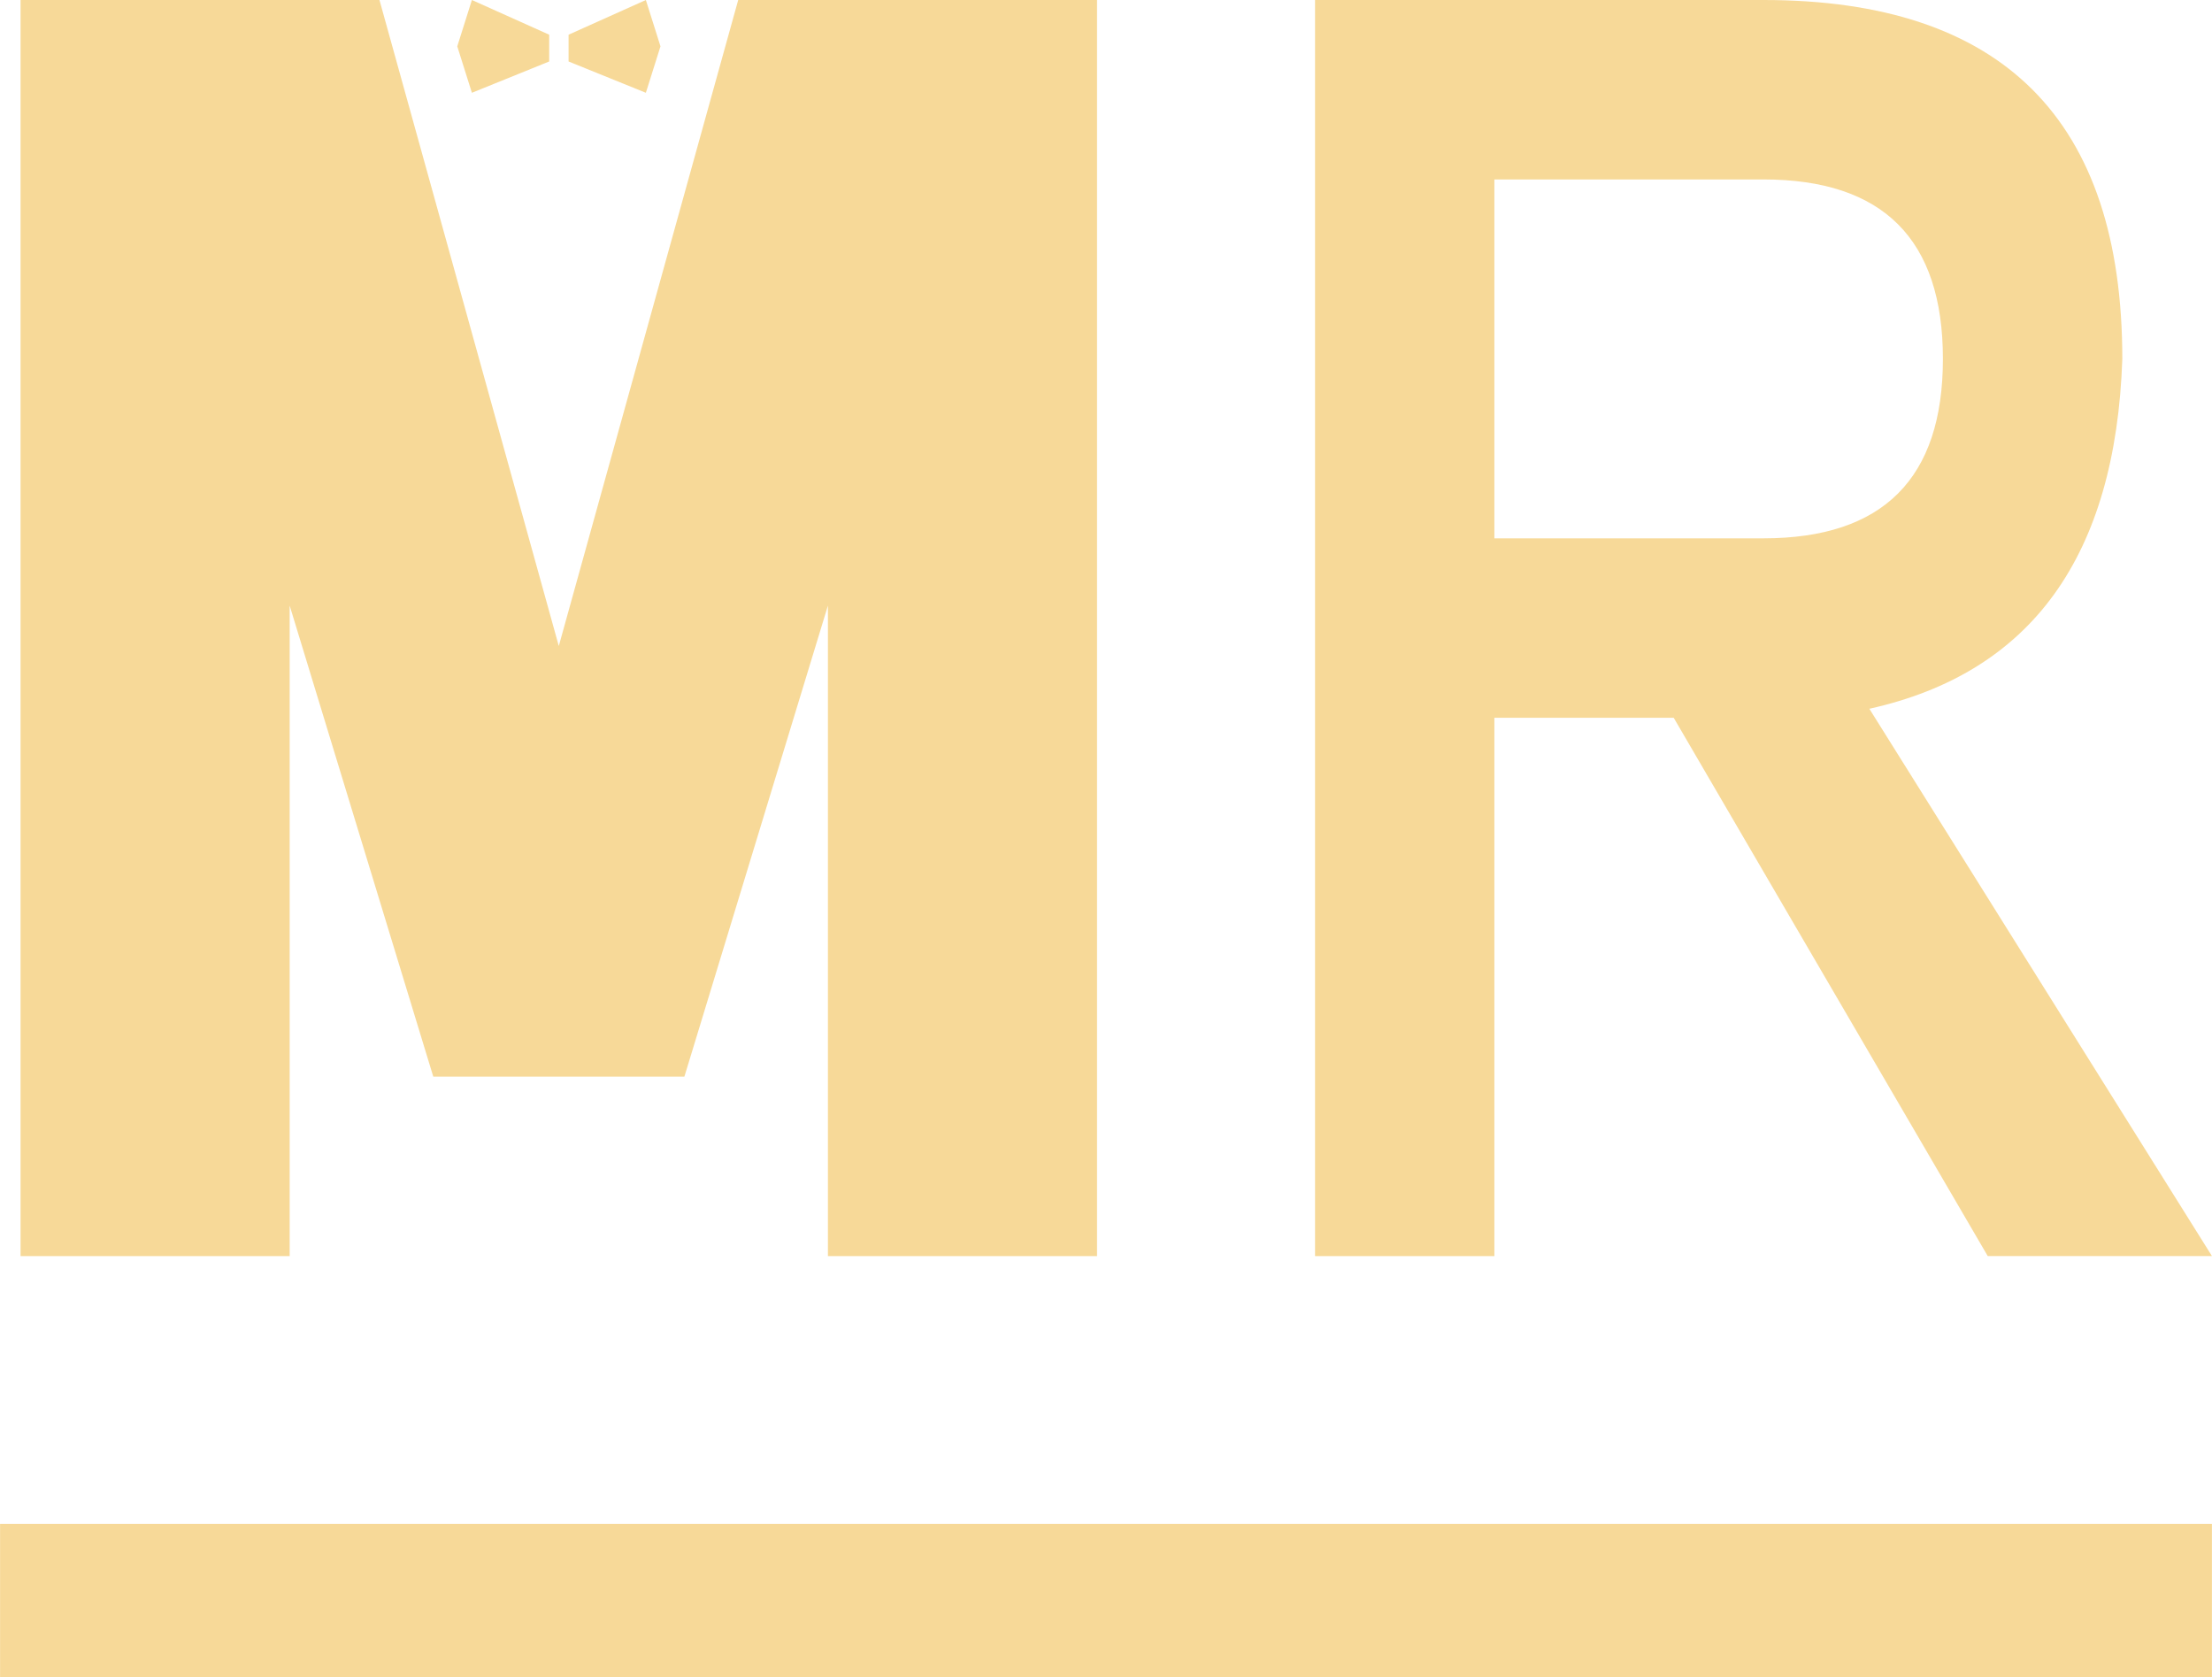 <svg xmlns="http://www.w3.org/2000/svg" width="2500" height="1895" viewBox="0 0 26.013 19.719"><g fill="#F7D998"><path d="M3.406 7.121l1.689 5.539h2.953l1.688-5.539v7.649h3.165V0h-4.22l-2.11 7.596L4.462 0H.241v14.77h3.165zM17.574 8.44h2.109l3.693 6.329h2.637l-4.029-6.435c1.906-.423 2.896-1.794 2.975-4.114C24.958 1.407 23.552 0 20.738 0h-5.273v14.77h2.109V8.44zm0-6.33h3.164c1.408 0 2.111.704 2.111 2.11s-.703 2.11-2.111 2.11h-3.164V2.11zM0 17.918h26.013v1.801H0z"/><path d="M6.686.408L7.595 0l.172.545-.172.546-.909-.368zM6.458.408L5.549 0l-.172.545.172.546.909-.368z"/></g></svg>